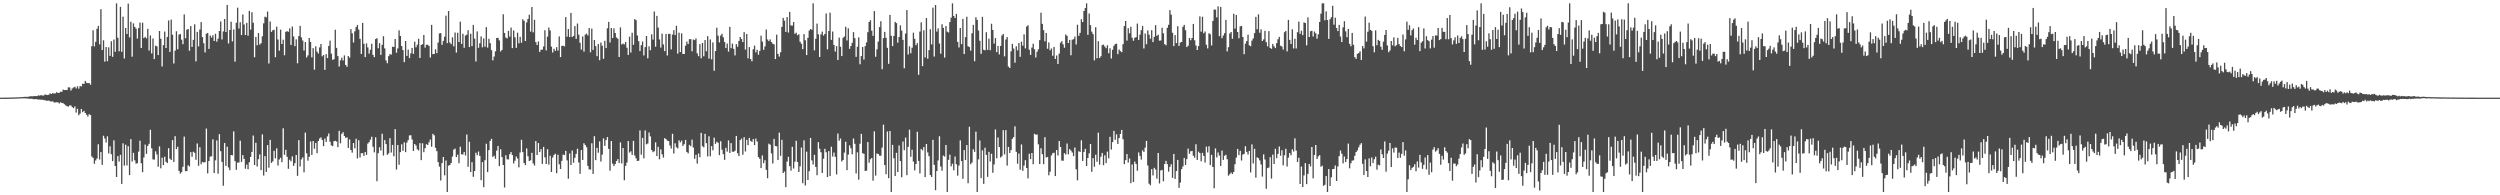 <?xml version="1.0" encoding="UTF-8"?>
<svg xmlns="http://www.w3.org/2000/svg" width="1920" height="150">
  <path d="M0 75.000h1v1.000H0zM1 74.991h1v1.000H1zM2 74.986h1v1.000H2zM3 74.977h1v1.000H3zM4 74.966h1v1.000H4zM5 74.950h1v1.000H5zM6 74.940h1v1.000H6zM7 74.924h1v1.000H7zM8 74.890h1v1.000H8zM9 74.874h1v1.000H9zM10 74.863h1v1.000H10zM11 74.801h1v1.000H11zM12 74.757h1v1.000H12zM13 74.732h1v1.000H13zM14 74.700h1v1.000H14zM15 74.599h1v1.000H15zM16 74.593h1v1.000H16zM17 74.556h1v1.000H17zM18 74.398h1v1.089H18zM19 74.359h1v1.197H19zM20 74.373h1v1.250H20zM21 74.339h1v1.312H21zM22 74.100h1v1.792H22zM23 73.878h1v1.927H23zM24 74.004h1v1.845H24zM25 73.892h1v2.220H25zM26 73.762h1v2.470H26zM27 73.810h1v2.280H27zM28 73.778h1v2.479H28zM29 73.222h1v3.291H29zM30 73.457h1v2.987H30zM31 73.009h1v3.626H31zM32 73.352h1v3.179H32zM33 73.375h1v3.513H33zM34 72.606h1v4.276H34zM35 72.755h1v4.601H35zM36 73.011h1v4.342H36zM37 72.723h1v4.498H37zM38 71.734h1v6.114H38zM39 72.182h1v5.786H39zM40 71.535h1v6.242H40zM41 71.846h1v6.841H41zM42 71.704h1v7.011H42zM43 70.811h1v7.709H43zM44 71.411h1v7.182H44zM45 71.267h1v8.256H45zM46 70.429h1v8.091H46zM47 70.496h1v8.563H47zM48 68.832h1v10.469H48zM49 69.157h1v10.904H49zM50 69.044h1v11.948H50zM51 69.152h1v12.351H51zM52 67.062h1v14.871H52zM53 67.159h1v13.834H53zM54 69.511h1v11.499H54zM55 67.944h1v14.314H55zM56 67.165h1v15.921H56zM57 66.634h1v15.081H57zM58 67.893h1v18.574H58zM59 66.248h1v17.242H59zM60 68.069h1v20.408H60zM61 66.122h1v21.131H61zM62 66.378h1v17.350H62zM63 64.263h1v21.916H63zM64 64.460h1v20.682H64zM65 62.155h1v24.628H65zM66 63.563h1v24.548H66zM67 63.888h1v25.644H67zM68 63.705h1v23.987H68zM69 65.028h1v23.323H69zM70 35.461h1v84.708H70zM71 23.238h1v98.025H71zM72 35.637h1v90.144H72zM73 32.119h1v91.103H73zM74 22.101h1v99.636H74zM75 19.894h1v90.918H75zM76 34.062h1v88.453H76zM77 7.066h1v109.713H77zM78 38.418h1v88.224H78zM79 30.906h1v73.355H79zM80 47.303h1v59.098H80zM81 36.115h1v73.312H81zM82 47.008h1v57.716H82zM83 36.335h1v81.522H83zM84 42.931h1v69.446H84zM85 31.675h1v86.734H85zM86 43.616h1v80.096H86zM87 30.347h1v77.448H87zM88 39.725h1v87.771H88zM89 2.550h1v133.408H89zM90 28.965h1v90.952H90zM91 39.361h1v84.750H91zM92 5.251h1v113.630H92zM93 39.805h1v101.442H93zM94 12.797h1v97.274H94zM95 44.925h1v82.266H95zM96 21.522h1v89.643H96zM97 26.054h1v101.009H97zM98 2.756h1v109.590H98zM99 28.711h1v105.802H99zM100 16.676h1v90.178H100zM101 43.526h1v80.513H101zM102 17.942h1v99.453H102zM103 20.634h1v102.479H103zM104 21.941h1v103.687H104zM105 29.642h1v95.768H105zM106 21.613h1v94.834H106zM107 17.310h1v90.741H107zM108 36.839h1v88.535H108zM109 17.397h1v114.832H109zM110 29.233h1v91.687H110zM111 28.338h1v82.719H111zM112 29.494h1v88.661H112zM113 22.172h1v89.901H113zM114 38.789h1v71.632H114zM115 27.248h1v72.442H115zM116 41.000h1v72.932H116zM117 29.615h1v92.802H117zM118 45.367h1v77.228H118zM119 35.078h1v81.170H119zM120 35.605h1v83.008H120zM121 42.290h1v85.745H121zM122 23.827h1v88.629H122zM123 29.739h1v99.522H123zM124 51.038h1v70.035H124zM125 34.641h1v92.197H125zM126 24.220h1v96.173H126zM127 36.880h1v87.377H127zM128 28.297h1v96.949H128zM129 15.697h1v98.146H129zM130 39.901h1v82.005H130zM131 15.049h1v107.846H131zM132 26.674h1v80.963H132zM133 48.743h1v75.608H133zM134 38.894h1v65.715H134zM135 24.023h1v90.455H135zM136 37.798h1v74.871H136zM137 26.578h1v104.697H137zM138 26.088h1v107.180H138zM139 30.487h1v101.744H139zM140 33.968h1v94.111H140zM141 11.069h1v93.847H141zM142 29.379h1v102.035H142zM143 22.838h1v108.608H143zM144 22.254h1v104.692H144zM145 38.940h1v88.950H145zM146 20.029h1v96.834H146zM147 35.976h1v84.427H147zM148 30.640h1v85.885H148zM149 18.709h1v98.633H149zM150 47.173h1v75.576H150zM151 24.449h1v85.715H151zM152 35.648h1v91.644H152zM153 22.703h1v90.403H153zM154 16.942h1v109.231H154zM155 28.532h1v95.855H155zM156 33.222h1v91.607H156zM157 40.253h1v84.274H157zM158 25.903h1v72.838H158zM159 25.294h1v107.858H159zM160 37.509h1v86.146H160zM161 27.299h1v92.975H161zM162 28.851h1v91.183H162zM163 27.086h1v79.899H163zM164 31.485h1v101.447H164zM165 25.925h1v97.189H165zM166 32.009h1v75.868H166zM167 29.663h1v103.706H167zM168 23.820h1v79.185H168zM169 16.505h1v99.611H169zM170 30.299h1v94.040H170zM171 24.131h1v118.524H171zM172 14.577h1v95.259H172zM173 24.577h1v102.861H173zM174 3.786h1v108.899H174zM175 33.396h1v95.203H175zM176 23.060h1v107.691H176zM177 16.619h1v102.421H177zM178 31.819h1v87.537H178zM179 22.625h1v78.274H179zM180 47.369h1v76.336H180zM181 17.441h1v112.971H181zM182 5.878h1v119.011H182zM183 21.897h1v102.939H183zM184 17.043h1v91.011H184zM185 26.912h1v97.441H185zM186 11.094h1v107.979H186zM187 18.844h1v103.177H187zM188 26.866h1v102.747H188zM189 17.585h1v108.833H189zM190 27.374h1v102.593H190zM191 8.338h1v116.278H191zM192 22.719h1v97.819H192zM193 9.354h1v107.315H193zM194 17.480h1v86.619H194zM195 43.948h1v82.818H195zM196 28.354h1v81.307H196zM197 34.774h1v93.140H197zM198 25.408h1v96.883H198zM199 34.181h1v84.390H199zM200 33.245h1v97.421H200zM201 27.862h1v75.381H201zM202 17.896h1v116.940H202zM203 12.790h1v107.116H203zM204 13.287h1v118.782H204zM205 8.842h1v102.595H205zM206 48.745h1v80.032H206zM207 16.461h1v90.979H207zM208 24.477h1v100.609H208zM209 23.259h1v100.664H209zM210 22.877h1v92.955H210zM211 43.904h1v77.759H211zM212 20.460h1v93.465H212zM213 30.370h1v96.768H213zM214 38.910h1v83.539H214zM215 22.749h1v98.368H215zM216 33.810h1v90.753H216zM217 30.464h1v68.047H217zM218 42.448h1v76.446H218zM219 24.481h1v90.567H219zM220 23.925h1v96.493H220zM221 24.417h1v105.237H221zM222 21.790h1v100.861H222zM223 34.506h1v89.414H223zM224 20.380h1v99.723H224zM225 27.958h1v99.421H225zM226 35.445h1v89.895H226zM227 30.210h1v88.824H227zM228 48.582h1v86.487H228zM229 27.663h1v79.965H229zM230 19.878h1v108.022H230zM231 28.709h1v93.699H231zM232 31.146h1v89.755H232zM233 38.791h1v93.564H233zM234 32.291h1v69.537H234zM235 44.149h1v73.582H235zM236 42.540h1v80.840H236zM237 29.198h1v91.247H237zM238 32.174h1v76.480H238zM239 44.021h1v74.962H239zM240 36.980h1v71.284H240zM241 53.517h1v60.696H241zM242 35.605h1v74.154H242zM243 39.640h1v78.020H243zM244 41.103h1v67.194H244zM245 36.422h1v69.972H245zM246 33.781h1v71.767H246zM247 43.224h1v64.303H247zM248 42.206h1v70.080H248zM249 53.636h1v52.763H249zM250 41.565h1v67.450H250zM251 44.577h1v60.162H251zM252 35.264h1v67.258H252zM253 31.194h1v77.693H253zM254 41.167h1v70.520H254zM255 45.946h1v66.276H255zM256 45.497h1v62.948H256zM257 22.847h1v85.310H257zM258 36.758h1v71.916H258zM259 43.076h1v69.899H259zM260 51.098h1v49.348H260zM261 46.289h1v63.795H261zM262 44.268h1v58.482H262zM263 46.454h1v55.097H263zM264 42.535h1v61.929H264zM265 49.885h1v56.063H265zM266 51.286h1v54.202H266zM267 43.062h1v70.531H267zM268 44.296h1v62.829H268zM269 22.394h1v92.797H269zM270 25.562h1v91.703H270zM271 32.636h1v77.187H271zM272 24.060h1v89.869H272zM273 20.826h1v85.742H273zM274 19.144h1v102.545H274zM275 22.723h1v84.994H275zM276 29.812h1v91.046H276zM277 41.412h1v76.269H277zM278 17.592h1v100.039H278zM279 33.620h1v86.125H279zM280 43.851h1v72.829H280zM281 33.325h1v85.633H281zM282 36.395h1v73.873H282zM283 41.171h1v67.995H283zM284 38.212h1v69.052H284zM285 33.572h1v71.430H285zM286 42.158h1v70.565H286zM287 43.867h1v73.104H287zM288 29.995h1v75.452H288zM289 29.350h1v109.817H289zM290 37.056h1v80.593H290zM291 33.138h1v79.979H291zM292 42.121h1v73.550H292zM293 34.415h1v68.269H293zM294 27.825h1v91.630H294zM295 37.177h1v70.453H295zM296 46.456h1v64.191H296zM297 48.566h1v70.332H297zM298 43.096h1v74.724H298zM299 41.570h1v64.564H299zM300 41.956h1v75.194H300zM301 35.882h1v75.415H301zM302 36.088h1v83.935H302zM303 29.961h1v69.199H303zM304 40.485h1v89.735H304zM305 37.159h1v74.191H305zM306 23.312h1v103.186H306zM307 27.608h1v89.222H307zM308 35.305h1v75.530H308zM309 38.459h1v77.343H309zM310 47.710h1v61.630H310zM311 31.501h1v85.347H311zM312 42.952h1v66.548H312zM313 38.081h1v69.517H313zM314 44.602h1v59.437H314zM315 40.940h1v62.918H315zM316 36.829h1v70.279H316zM317 41.361h1v74.603H317zM318 32.009h1v78.597H318zM319 36.310h1v75.463H319zM320 34.286h1v80.373H320zM321 29.723h1v85.903H321zM322 44.492h1v65.448H322zM323 34.584h1v88.402H323zM324 33.881h1v76.141H324zM325 26.816h1v90.096H325zM326 36.564h1v77.313H326zM327 34.348h1v76.393H327zM328 34.369h1v76.974H328zM329 35.257h1v74.031H329zM330 44.193h1v62.982H330zM331 19.100h1v93.568H331zM332 41.553h1v61.270H332zM333 41.407h1v62.513H333zM334 37.878h1v75.637H334zM335 40.814h1v75.264H335zM336 32.691h1v91.774H336zM337 25.655h1v102.271H337zM338 25.456h1v113.218H338zM339 34.403h1v90.822H339zM340 31.382h1v89.190H340zM341 28.219h1v106.457H341zM342 12.046h1v111.266H342zM343 33.101h1v114.358H343zM344 8.466h1v118.775H344zM345 32.659h1v94.079H345zM346 33.932h1v91.181H346zM347 28.695h1v91.547H347zM348 35.564h1v79.348H348zM349 24.969h1v89.228H349zM350 40.329h1v80.314H350zM351 25.202h1v93.580H351zM352 32.240h1v93.079H352zM353 16.635h1v96.081H353zM354 33.675h1v84.830H354zM355 25.912h1v92.708H355zM356 36.690h1v79.975H356zM357 27.264h1v92.142H357zM358 26.612h1v76.722H358zM359 23.195h1v104.903H359zM360 36.129h1v72.719H360zM361 25.909h1v106.180H361zM362 35.429h1v89.149H362zM363 19.091h1v116.670H363zM364 29.622h1v101.765H364zM365 47.184h1v70.128H365zM366 24.106h1v95.159H366zM367 36.726h1v79.627H367zM368 33.222h1v86.482H368zM369 27.935h1v110.483H369zM370 36.326h1v88.185H370zM371 29.512h1v114.248H371zM372 35.868h1v87.151H372zM373 20.858h1v89.514H373zM374 36.571h1v95.626H374zM375 29.805h1v85.521H375zM376 33.174h1v75.003H376zM377 38.498h1v68.112H377zM378 46.360h1v74.180H378zM379 43.414h1v76.164H379zM380 39.436h1v82.452H380zM381 29.123h1v86.537H381zM382 29.079h1v83.042H382zM383 31.023h1v96.569H383zM384 39.535h1v75.123H384zM385 38.338h1v82.300H385zM386 10.973h1v115.736H386zM387 25.317h1v118.689H387zM388 28.901h1v90.368H388zM389 29.485h1v92.852H389zM390 23.712h1v98.736H390zM391 28.123h1v90.272H391zM392 21.183h1v95.617H392zM393 36.953h1v82.140H393zM394 23.417h1v102.119H394zM395 28.683h1v94.738H395zM396 36.738h1v83.468H396zM397 25.099h1v96.672H397zM398 33.261h1v95.324H398zM399 28.320h1v88.750H399zM400 32.808h1v74.559H400zM401 14.790h1v102.002H401zM402 15.983h1v109.201H402zM403 31.496h1v95.283H403zM404 17.276h1v96.697H404zM405 14.525h1v105.459H405zM406 11.323h1v112.401H406zM407 24.252h1v98.823H407zM408 5.383h1v111.984H408zM409 24.820h1v100.694H409zM410 15.209h1v111.939H410zM411 32.348h1v75.987H411zM412 34.605h1v84.438H412zM413 31.824h1v78.068H413zM414 39.874h1v76.894H414zM415 38.219h1v76.306H415zM416 38.091h1v87.769H416zM417 35.674h1v77.148H417zM418 23.170h1v97.681H418zM419 38.720h1v87.235H419zM420 28.098h1v86.496H420zM421 21.146h1v105.253H421zM422 23.373h1v96.210H422zM423 35.809h1v96.279H423zM424 40.370h1v80.600H424zM425 37.493h1v81.488H425zM426 39.054h1v79.011H426zM427 36.189h1v96.814H427zM428 38.832h1v79.993H428zM429 27.976h1v98.224H429zM430 43.817h1v85.961H430zM431 35.207h1v88.329H431zM432 35.074h1v83.665H432zM433 35.609h1v83.459H433zM434 13.129h1v102.717H434zM435 28.173h1v95.029H435zM436 22.346h1v114.903H436zM437 28.468h1v89.393H437zM438 9.947h1v116.770H438zM439 28.429h1v87.155H439zM440 27.555h1v97.391H440zM441 20.057h1v101.124H441zM442 29.853h1v88.315H442zM443 18.070h1v96.182H443zM444 26.608h1v98.167H444zM445 32.872h1v100.646H445zM446 38.095h1v77.150H446zM447 27.937h1v94.930H447zM448 39.610h1v70.423H448zM449 26.566h1v84.802H449zM450 25.843h1v87.226H450zM451 27.244h1v100.131H451zM452 21.540h1v108.560H452zM453 40.116h1v90.122H453zM454 21.950h1v88.095H454zM455 38.326h1v95.267H455zM456 30.743h1v73.847H456zM457 35.452h1v87.556H457zM458 43.167h1v70.373H458zM459 33.833h1v83.442H459zM460 46.230h1v62.358H460zM461 32.666h1v91.465H461zM462 35.104h1v83.612H462zM463 45.172h1v61.099H463zM464 31.313h1v80.728H464zM465 36.896h1v70.668H465zM466 21.696h1v83.584H466zM467 16.782h1v97.530H467zM468 32.634h1v98.515H468zM469 21.519h1v86.777H469zM470 29.180h1v96.464H470zM471 21.785h1v105.772H471zM472 25.337h1v100.645H472zM473 28.786h1v94.916H473zM474 29.734h1v92.465H474zM475 43.797h1v81.369H475zM476 21.043h1v88.320H476zM477 34.142h1v91.417H477zM478 33.449h1v80.220H478zM479 34.076h1v104.363H479zM480 32.256h1v95.132H480zM481 36.685h1v88.132H481zM482 42.165h1v66.171H482zM483 28.175h1v89.027H483zM484 40.352h1v75.885H484zM485 25.150h1v93.825H485zM486 34.394h1v73.776H486zM487 14.628h1v104.799H487zM488 15.488h1v106.113H488zM489 27.244h1v96.423H489zM490 31.641h1v91.781H490zM491 39.235h1v60.938H491zM492 34.692h1v84.106H492zM493 31.858h1v74.017H493zM494 42.545h1v79.105H494zM495 36.202h1v63.966H495zM496 27.651h1v83.177H496zM497 44.801h1v65.413H497zM498 35.587h1v66.219H498zM499 38.612h1v66.118H499zM500 26.356h1v88.892H500zM501 30.421h1v86.445H501zM502 8.782h1v107.379H502zM503 35.827h1v73.493H503zM504 12.202h1v107.679H504zM505 21.192h1v91.561H505zM506 30.306h1v92.046H506zM507 36.514h1v78.215H507zM508 25.859h1v92.664H508zM509 34.122h1v86.908H509zM510 39.249h1v66.837H510zM511 26.070h1v80.789H511zM512 42.618h1v65.354H512zM513 26.056h1v82.337H513zM514 25.957h1v85.754H514zM515 37.960h1v76.130H515zM516 26.566h1v76.182H516zM517 23.183h1v94.717H517zM518 26.928h1v83.154H518zM519 19.807h1v93.291H519zM520 41.162h1v72.818H520zM521 25.090h1v82.678H521zM522 39.915h1v69.375H522zM523 25.610h1v82.353H523zM524 41.467h1v70.579H524zM525 41.473h1v69.261H525zM526 35.056h1v72.421H526zM527 31.975h1v84.738H527zM528 33.845h1v83.969H528zM529 30.082h1v81.192H529zM530 30.054h1v82.238H530zM531 39.404h1v67.839H531zM532 30.343h1v83.005H532zM533 30.819h1v91.149H533zM534 29.530h1v89.364H534zM535 40.970h1v84.672H535zM536 43.137h1v74.772H536zM537 33.897h1v86.857H537zM538 44.740h1v57.297H538zM539 32.952h1v79.348H539zM540 43.217h1v69.929H540zM541 30.771h1v72.037H541zM542 39.356h1v70.609H542zM543 27.738h1v92.378H543zM544 45.014h1v59.620H544zM545 30.334h1v89.714H545zM546 45.580h1v66.670H546zM547 32.554h1v82.850H547zM548 54.353h1v51.367H548zM549 39.198h1v71.275H549zM550 21.238h1v87.601H550zM551 27.381h1v82.279H551zM552 32.577h1v86.585H552zM553 27.278h1v81.188H553zM554 25.964h1v89.052H554zM555 28.654h1v89.705H555zM556 32.281h1v90.508H556zM557 36.923h1v76.610H557zM558 33.410h1v83.012H558zM559 39.624h1v68.219H559zM560 20.622h1v96.857H560zM561 37.042h1v72.884H561zM562 33.497h1v83.003H562zM563 37.543h1v79.016H563zM564 42.526h1v73.223H564zM565 33.879h1v70.540H565zM566 35.891h1v81.744H566zM567 31.451h1v88.402H567zM568 28.420h1v79.130H568zM569 30.011h1v76.422H569zM570 32.311h1v86.489H570zM571 24.680h1v80.670H571zM572 38.084h1v78.263H572zM573 26.131h1v81.295H573zM574 44.788h1v66.732H574zM575 36.145h1v69.728H575zM576 45.376h1v62.818H576zM577 47.031h1v61.966H577zM578 37.836h1v68.963H578zM579 35.085h1v76.306H579zM580 40.199h1v66.260H580zM581 38.187h1v70.526H581zM582 42.025h1v78.677H582zM583 39.061h1v82.898H583zM584 27.395h1v101.666H584zM585 31.961h1v87.411H585zM586 38.253h1v87.098H586zM587 35.616h1v87.487H587zM588 22.671h1v107.773H588zM589 30.322h1v106.599H589zM590 31.577h1v78.784H590zM591 30.251h1v80.876H591zM592 32.298h1v85.491H592zM593 33.529h1v92.019H593zM594 34.087h1v72.561H594zM595 45.348h1v66.848H595zM596 26.649h1v85.743H596zM597 41.375h1v81.543H597zM598 43.474h1v58.409H598zM599 40.118h1v79.524H599zM600 20.615h1v86.736H600zM601 13.715h1v119.148H601zM602 15.891h1v115.869H602zM603 24.511h1v119.183H603zM604 13.120h1v110.966H604zM605 24.982h1v95.461H605zM606 9.128h1v118.480H606zM607 19.528h1v111.550H607zM608 19.654h1v93.115H608zM609 16.901h1v112.531H609zM610 25.939h1v98.235H610zM611 25.067h1v83.081H611zM612 27.063h1v97.375H612zM613 26.321h1v105.789H613zM614 32.050h1v95.706H614zM615 33.575h1v79.734H615zM616 37.745h1v102.960H616zM617 26.218h1v81.545H617zM618 30.924h1v111.513H618zM619 42.313h1v74.177H619zM620 29.008h1v109.252H620zM621 23.483h1v107.979H621zM622 22.284h1v83.648H622zM623 22.897h1v100.288H623zM624 2.550h1v123.808H624zM625 38.638h1v80.305H625zM626 29.816h1v98.396H626zM627 18.123h1v116.491H627zM628 26.349h1v82.785H628zM629 43.764h1v70.419H629zM630 26.431h1v90.497H630zM631 24.289h1v108.592H631zM632 27.363h1v94.534H632zM633 26.058h1v88.224H633zM634 10.318h1v106.603H634zM635 37.903h1v98.048H635zM636 23.833h1v92.241H636zM637 9.748h1v125.482H637zM638 30.638h1v82.042H638zM639 24.239h1v95.997H639zM640 34.488h1v82.655H640zM641 39.631h1v80.774H641zM642 35.422h1v98.581H642zM643 46.115h1v56.445H643zM644 28.860h1v79.247H644zM645 35.900h1v70.517H645zM646 43.078h1v80.904H646zM647 29.013h1v93.852H647zM648 28.017h1v89.201H648zM649 20.531h1v88.315H649zM650 31.096h1v99.547H650zM651 21.783h1v96.944H651zM652 37.470h1v74.246H652zM653 35.351h1v78.565H653zM654 32.888h1v85.608H654zM655 24.696h1v81.629H655zM656 29.324h1v81.117H656zM657 43.655h1v89.554H657zM658 35.912h1v81.062H658zM659 28.725h1v109.238H659zM660 49.379h1v61.012H660zM661 43.046h1v59.782H661zM662 36.102h1v81.568H662zM663 45.728h1v72.369H663zM664 35.422h1v95.922H664zM665 32.540h1v98.501H665zM666 24.726h1v84.406H666zM667 16.887h1v108.102H667zM668 15.498h1v106.825H668zM669 23.561h1v97.798H669zM670 27.539h1v111.206H670zM671 8.521h1v92.396H671zM672 43.549h1v91.317H672zM673 37.907h1v80.032H673zM674 31.929h1v86.271H674zM675 20.798h1v98.759H675zM676 16.306h1v103.287H676zM677 53.151h1v60.220H677zM678 29.299h1v66.445H678zM679 24.449h1v102.312H679zM680 29.029h1v104.782H680zM681 36.717h1v64.269H681zM682 48.992h1v87.863H682zM683 11.403h1v89.205H683zM684 27.434h1v120.026H684zM685 35.385h1v75.864H685zM686 27.594h1v93.969H686zM687 16.791h1v118.398H687zM688 17.743h1v99.608H688zM689 32.792h1v99.364H689zM690 28.416h1v83.305H690zM691 19.480h1v104.209H691zM692 23.490h1v112.674H692zM693 30.604h1v78.105H693zM694 52.409h1v63.001H694zM695 25.749h1v79.940H695zM696 7.748h1v126.823H696zM697 41.837h1v70.964H697zM698 35.527h1v64.076H698zM699 40.897h1v79.538H699zM700 36.674h1v78.297H700zM701 25.067h1v99.050H701zM702 29.821h1v101.055H702zM703 34.733h1v91.220H703zM704 33.119h1v68.061H704zM705 57.426h1v66.171H705zM706 24.245h1v108.968H706zM707 17.136h1v97.228H707zM708 50.812h1v64.704H708zM709 23.238h1v89.689H709zM710 44.135h1v91.838H710zM711 13.843h1v96.740H711zM712 45.053h1v72.060H712zM713 38.482h1v81.502H713zM714 22.405h1v112.049H714zM715 34.103h1v101.854H715zM716 5.905h1v101.515H716zM717 43.426h1v83.184H717zM718 3.864h1v142.200H718zM719 24.289h1v107.070H719zM720 21.828h1v101.387H720zM721 33.440h1v71.190H721zM722 41.233h1v86.656H722zM723 18.601h1v112.509H723zM724 21.391h1v98.109H724zM725 44.234h1v76.034H725zM726 20.036h1v91.316H726zM727 24.305h1v123.152H727zM728 24.957h1v97.800H728zM729 16.924h1v101.865H729zM730 13.573h1v114.166H730zM731 2.552h1v123.216H731zM732 12.257h1v118.482H732zM733 13.893h1v106.303H733zM734 10.664h1v115.514H734zM735 32.153h1v102.779H735zM736 36.449h1v90.691H736zM737 21.503h1v86.342H737zM738 33.913h1v89.783H738zM739 14.465h1v122.857H739zM740 41.521h1v73.706H740zM741 28.505h1v94.321H741zM742 12.836h1v98.590H742zM743 35.550h1v105.187H743zM744 36.152h1v61.227H744zM745 38.926h1v87.199H745zM746 25.623h1v99.210H746zM747 19.118h1v95.511H747zM748 46.996h1v69.625H748zM749 13.245h1v87.882H749zM750 15.331h1v132.129H750zM751 23.447h1v98.947H751zM752 31.309h1v76.631H752zM753 41.297h1v95.498H753zM754 12.895h1v102.565H754zM755 38.194h1v103.013H755zM756 38.663h1v74.804H756zM757 24.717h1v94.202H757zM758 38.322h1v97.487H758zM759 29.709h1v86.931H759zM760 38.557h1v85.461H760zM761 18.237h1v99.846H761zM762 23.039h1v109.680H762zM763 33.467h1v92.854H763zM764 29.214h1v70.240H764zM765 40.018h1v81.520H765zM766 35.280h1v70.316H766zM767 41.769h1v71.179H767zM768 35.280h1v85.679H768zM769 27.262h1v92.703H769zM770 26.077h1v73.930H770zM771 43.288h1v75.281H771zM772 30.384h1v69.569H772zM773 28.480h1v98.707H773zM774 51.102h1v61.719H774zM775 52.240h1v65.290H775zM776 39.407h1v75.905H776zM777 33.744h1v72.877H777zM778 37.294h1v68.041H778zM779 48.120h1v48.883H779zM780 35.509h1v81.149H780zM781 38.663h1v87.064H781zM782 33.016h1v84.928H782zM783 43.645h1v86.704H783zM784 32.000h1v78.942H784zM785 35.049h1v96.176H785zM786 26.356h1v100.801H786zM787 37.184h1v85.844H787zM788 20.396h1v108.618H788zM789 19.373h1v117.659H789zM790 38.173h1v79.918H790zM791 42.213h1v79.980H791zM792 36.546h1v80.959H792zM793 33.563h1v92.616H793zM794 37.820h1v64.955H794zM795 44.112h1v59.295H795zM796 39.754h1v63.545H796zM797 37.832h1v73.028H797zM798 30.805h1v95.203H798zM799 9.718h1v104.158H799zM800 18.349h1v100.094H800zM801 23.117h1v102.982H801zM802 31.698h1v73.667H802zM803 25.365h1v95.580H803zM804 37.443h1v83.085H804zM805 32.572h1v102.072H805zM806 38.601h1v93.301H806zM807 37.239h1v82.147H807zM808 42.796h1v74.921H808zM809 36.053h1v81.238H809zM810 45.277h1v89.927H810zM811 42.620h1v72.589H811zM812 49.120h1v70.259H812zM813 41.153h1v67.134H813zM814 32.829h1v80.023H814zM815 31.666h1v91.669H815zM816 34.085h1v89.378H816zM817 36.658h1v80.957H817zM818 26.479h1v92.177H818zM819 27.548h1v82.673H819zM820 33.083h1v85.420H820zM821 30.682h1v83.847H821zM822 42.432h1v73.230H822zM823 30.533h1v86.587H823zM824 30.070h1v89.835H824zM825 28.104h1v85.196H825zM826 34.216h1v95.830H826zM827 18.986h1v119.497H827zM828 27.532h1v88.611H828zM829 25.218h1v91.517H829zM830 14.742h1v93.032H830zM831 16.965h1v106.628H831zM832 8.459h1v108.217H832zM833 6.219h1v108.098H833zM834 2.550h1v124.999H834zM835 26.781h1v94.571H835zM836 10.357h1v107.452H836zM837 19.318h1v91.254H837zM838 24.328h1v107.592H838zM839 26.218h1v95.209H839zM840 46.328h1v81.722H840zM841 20.872h1v97.940H841zM842 44.742h1v79.449H842zM843 31.650h1v70.217H843zM844 44.566h1v81.914H844zM845 43.211h1v77.103H845zM846 34.685h1v82.792H846zM847 34.243h1v92.642H847zM848 35.731h1v83.571H848zM849 36.992h1v88.302H849zM850 34.753h1v81.691H850zM851 40.910h1v80.705H851zM852 37.065h1v67.997H852zM853 44.934h1v69.922H853zM854 38.200h1v70.936H854zM855 35.161h1v65.328H855zM856 33.861h1v73.504H856zM857 33.545h1v69.615H857zM858 41.631h1v68.913H858zM859 38.063h1v67.949H859zM860 39.269h1v63.598H860zM861 40.084h1v59.721H861zM862 33.897h1v73.028H862zM863 20.002h1v106.068H863zM864 16.132h1v106.860H864zM865 31.174h1v87.157H865zM866 21.648h1v103.204H866zM867 25.603h1v96.171H867zM868 20.551h1v120.094H868zM869 28.963h1v97.340H869zM870 31.300h1v108.474H870zM871 29.036h1v95.077H871zM872 28.523h1v97.411H872zM873 18.132h1v112.969H873zM874 30.652h1v86.436H874zM875 26.644h1v93.078H875zM876 23.202h1v99.371H876zM877 19.849h1v95.621H877zM878 37.244h1v79.451H878zM879 25.729h1v87.681H879zM880 33.941h1v74.303H880zM881 23.321h1v103.827H881zM882 26.672h1v114.372H882zM883 29.739h1v112.523H883zM884 23.211h1v106.688H884zM885 32.300h1v102.385H885zM886 28.317h1v100.575H886zM887 19.313h1v110.911H887zM888 27.532h1v109.616H888zM889 26.637h1v90.883H889zM890 31.224h1v109.668H890zM891 31.075h1v99.849H891zM892 21.307h1v109.217H892zM893 25.589h1v113.644H893zM894 33.870h1v92.067H894zM895 34.765h1v88.785H895zM896 21.346h1v104.745H896zM897 19.064h1v112.751H897zM898 7.780h1v120.350H898zM899 11.240h1v114.923H899zM900 25.129h1v111.456H900zM901 35.376h1v82.836H901zM902 26.944h1v110.424H902zM903 33.131h1v98.254H903zM904 20.167h1v102.676H904zM905 35.259h1v109.009H905zM906 32.691h1v107.558H906zM907 32.211h1v97.709H907zM908 20.602h1v107.249H908zM909 19.109h1v102.179H909zM910 23.188h1v103.486H910zM911 36.138h1v86.079H911zM912 35.090h1v79.020H912zM913 29.201h1v88.869H913zM914 30.853h1v85.370H914zM915 29.185h1v86.738H915zM916 18.368h1v101.243H916zM917 30.910h1v90.176H917zM918 34.918h1v75.885H918zM919 38.395h1v84.431H919zM920 35.394h1v81.069H920zM921 12.579h1v105.033H921zM922 24.298h1v99.588H922zM923 12.852h1v104.561H923zM924 25.571h1v94.152H924zM925 24.195h1v100.623H925zM926 34.369h1v78.212H926zM927 37.166h1v79.931H927zM928 25.532h1v86.802H928zM929 26.292h1v100.513H929zM930 34.937h1v83.980H930zM931 16.079h1v112.179H931zM932 7.262h1v137.343H932zM933 7.411h1v106.543H933zM934 13.287h1v107.583H934zM935 4.873h1v112.238H935zM936 27.729h1v91.728H936zM937 5.319h1v122.119H937zM938 29.347h1v86.303H938zM939 27.276h1v95.576H939zM940 25.504h1v94.138H940zM941 15.244h1v103.644H941zM942 39.457h1v82.854H942zM943 36.257h1v98.634H943zM944 25.685h1v108.068H944zM945 24.598h1v107.883H945zM946 29.814h1v103.884H946zM947 10.549h1v121.559H947zM948 21.945h1v104.225H948zM949 11.460h1v109.597H949zM950 24.552h1v89.849H950zM951 29.398h1v89.741H951zM952 20.235h1v95.603H952zM953 19.940h1v103.358H953zM954 28.386h1v90.378H954zM955 41.638h1v76.533H955zM956 33.527h1v78.755H956zM957 31.528h1v85.086H957zM958 26.621h1v92.053H958zM959 34.818h1v81.119H959zM960 35.456h1v97.013H960zM961 31.169h1v79.718H961zM962 29.469h1v96.093H962zM963 25.433h1v88.805H963zM964 12.934h1v123.539H964zM965 22.501h1v98.320H965zM966 10.986h1v110.506H966zM967 25.122h1v98.098H967zM968 22.543h1v103.790H968zM969 31.496h1v104.136H969zM970 30.254h1v88.318H970zM971 23.664h1v98.803H971zM972 32.334h1v112.665H972zM973 35.577h1v93.564H973zM974 23.932h1v104.749H974zM975 36.754h1v83.994H975zM976 37.457h1v99.694H976zM977 33.758h1v84.994H977zM978 35.587h1v90.353H978zM979 36.971h1v77.283H979zM980 33.138h1v88.377H980zM981 30.135h1v88.013H981zM982 28.326h1v84.193H982zM983 35.108h1v84.438H983zM984 35.664h1v79.739H984zM985 38.022h1v88.931H985zM986 24.742h1v94.520H986zM987 23.760h1v90.496H987zM988 39.471h1v88.416H988zM989 15.264h1v105.813H989zM990 30.615h1v86.912H990zM991 33.730h1v85.539H991zM992 22.469h1v92.241H992zM993 37.232h1v79.139H993zM994 29.759h1v76.464H994zM995 37.205h1v78.448H995zM996 24.715h1v99.677H996zM997 16.608h1v104.539H997zM998 25.941h1v115.386H998zM999 23.534h1v104.347H999zM1000 27.001h1v116.656H1000zM1001 17.226h1v117.501H1001zM1002 17.672h1v107.638H1002zM1003 34.838h1v106.595H1003zM1004 13.346h1v120.178H1004zM1005 28.411h1v97.480H1005zM1006 23.957h1v103.816H1006zM1007 23.678h1v89.215H1007zM1008 28.054h1v108.929H1008zM1009 24.209h1v94.864H1009zM1010 25.580h1v85.759H1010zM1011 29.675h1v92.360H1011zM1012 26.299h1v93.799H1012zM1013 16.869h1v102.284H1013zM1014 10.503h1v117.569H1014zM1015 2.550h1v124.664H1015zM1016 2.547h1v140.149H1016zM1017 15.633h1v126.308H1017zM1018 8.707h1v126.537H1018zM1019 15.340h1v132.117H1019zM1020 29.869h1v99.929H1020zM1021 14.724h1v128.126H1021zM1022 13.147h1v122.985H1022zM1023 4.440h1v125.477H1023zM1024 18.965h1v110.774H1024zM1025 13.586h1v113.497H1025zM1026 21.529h1v117.496H1026zM1027 23.840h1v103.996H1027zM1028 19.080h1v100.806H1028zM1029 28.040h1v87.590H1029zM1030 32.265h1v85.784H1030zM1031 21.011h1v104.477H1031zM1032 16.273h1v103.943H1032zM1033 24.039h1v100.417H1033zM1034 28.558h1v93.626H1034zM1035 22.213h1v88.086H1035zM1036 33.687h1v95.606H1036zM1037 35.534h1v89.874H1037zM1038 25.303h1v98.107H1038zM1039 34.344h1v88.760H1039zM1040 43.893h1v75.759H1040zM1041 45.218h1v71.566H1041zM1042 41.345h1v74.193H1042zM1043 40.750h1v72.419H1043zM1044 39.427h1v71.705H1044zM1045 46.024h1v63.925H1045zM1046 35.387h1v90.394H1046zM1047 37.166h1v97.299H1047zM1048 12.714h1v109.688H1048zM1049 31.936h1v99.433H1049zM1050 24.394h1v111.522H1050zM1051 17.333h1v104.319H1051zM1052 22.975h1v104.706H1052zM1053 23.682h1v97.237H1053zM1054 35.470h1v89.769H1054zM1055 40.162h1v82.129H1055zM1056 23.280h1v97.066H1056zM1057 34.689h1v95.596H1057zM1058 30.604h1v95.892H1058zM1059 31.435h1v95.571H1059zM1060 35.896h1v78.911H1060zM1061 38.271h1v80.277H1061zM1062 31.982h1v89.377H1062zM1063 26.839h1v81.822H1063zM1064 23.064h1v108.762H1064zM1065 34.921h1v83.051H1065zM1066 40.107h1v75.619H1066zM1067 38.752h1v71.021H1067zM1068 31.485h1v96.842H1068zM1069 34.854h1v79.089H1069zM1070 28.706h1v88.478H1070zM1071 35.548h1v77.778H1071zM1072 34.644h1v78.787H1072zM1073 29.144h1v92.241H1073zM1074 33.836h1v83.346H1074zM1075 35.351h1v85.775H1075zM1076 36.191h1v81.968H1076zM1077 26.516h1v82.653H1077zM1078 39.356h1v80.204H1078zM1079 30.247h1v85.246H1079zM1080 16.637h1v130.820H1080zM1081 22.900h1v114.850H1081zM1082 19.411h1v107.521H1082zM1083 27.175h1v103.438H1083zM1084 23.119h1v105.795H1084zM1085 21.858h1v106.278H1085zM1086 34.280h1v91.854H1086zM1087 28.983h1v102.555H1087zM1088 30.750h1v93.266H1088zM1089 20.824h1v107.897H1089zM1090 39.262h1v79.652H1090zM1091 32.792h1v91.953H1091zM1092 31.661h1v98.007H1092zM1093 21.826h1v104.770H1093zM1094 37.225h1v83.722H1094zM1095 27.823h1v102.305H1095zM1096 30.755h1v88.322H1096zM1097 31.657h1v102.575H1097zM1098 37.186h1v87.677H1098zM1099 30.485h1v101.765H1099zM1100 27.681h1v87.217H1100zM1101 36.566h1v76.459H1101zM1102 27.134h1v89.368H1102zM1103 27.322h1v88.201H1103zM1104 21.506h1v92.295H1104zM1105 30.778h1v87.393H1105zM1106 30.059h1v96.473H1106zM1107 21.421h1v98.219H1107zM1108 24.431h1v98.137H1108zM1109 24.481h1v88.672H1109zM1110 30.121h1v85.832H1110zM1111 13.859h1v103.332H1111zM1112 30.141h1v95.123H1112zM1113 11.488h1v119.794H1113zM1114 29.320h1v91.833H1114zM1115 34.122h1v104.633H1115zM1116 31.025h1v94.562H1116zM1117 28.640h1v97.020H1117zM1118 33.675h1v93.955H1118zM1119 27.219h1v99.094H1119zM1120 33.046h1v88.780H1120zM1121 29.020h1v89.302H1121zM1122 27.921h1v85.333H1122zM1123 30.043h1v80.213H1123zM1124 39.951h1v78.956H1124zM1125 29.798h1v88.052H1125zM1126 19.244h1v91.458H1126zM1127 26.152h1v87.791H1127zM1128 46.955h1v59.888H1128zM1129 49.713h1v57.924H1129zM1130 26.621h1v106.903H1130zM1131 15.328h1v112.850H1131zM1132 34.055h1v92.307H1132zM1133 19.624h1v120.568H1133zM1134 7.963h1v110.505H1134zM1135 30.929h1v105.123H1135zM1136 20.712h1v110.227H1136zM1137 2.550h1v120.471H1137zM1138 38.322h1v90.142H1138zM1139 10.693h1v109.743H1139zM1140 38.015h1v76.411H1140zM1141 31.709h1v66.244H1141zM1142 35.907h1v86.125H1142zM1143 25.621h1v90.554H1143zM1144 30.103h1v101.145H1144zM1145 38.207h1v97.174H1145zM1146 23.035h1v101.577H1146zM1147 37.482h1v88.158H1147zM1148 20.851h1v123.585H1148zM1149 29.915h1v86.475H1149zM1150 22.774h1v100.247H1150zM1151 36.191h1v95.688H1151zM1152 9.112h1v110.290H1152zM1153 19.590h1v118.663H1153zM1154 11.298h1v126.619H1154zM1155 27.074h1v102.818H1155zM1156 17.498h1v107.592H1156zM1157 10.693h1v99.810H1157zM1158 42.487h1v95.979H1158zM1159 5.601h1v102.201H1159zM1160 41.025h1v81.417H1160zM1161 15.298h1v98.356H1161zM1162 13.907h1v113.392H1162zM1163 10.531h1v112.014H1163zM1164 23.268h1v105.823H1164zM1165 8.958h1v110.341H1165zM1166 34.229h1v99.295H1166zM1167 15.257h1v102.016H1167zM1168 6.521h1v128.727H1168zM1169 9.245h1v133.406H1169zM1170 37.251h1v93.722H1170zM1171 13.312h1v111.774H1171zM1172 9.757h1v123.191H1172zM1173 27.480h1v99.197H1173zM1174 20.924h1v90.952H1174zM1175 40.212h1v92.056H1175zM1176 25.065h1v100.366H1176zM1177 40.052h1v68.226H1177zM1178 36.243h1v107.872H1178zM1179 32.593h1v81.014H1179zM1180 29.006h1v86.425H1180zM1181 22.971h1v116.407H1181zM1182 32.943h1v113.381H1182zM1183 14.140h1v118.737H1183zM1184 38.461h1v92.340H1184zM1185 36.340h1v87.997H1185zM1186 34.470h1v99.819H1186zM1187 20.991h1v97.116H1187zM1188 19.835h1v114.411H1188zM1189 22.636h1v101.490H1189zM1190 20.778h1v88.935H1190zM1191 20.947h1v101.998H1191zM1192 29.082h1v105.228H1192zM1193 33.980h1v77.166H1193zM1194 35.344h1v86.654H1194zM1195 39.148h1v77.698H1195zM1196 26.122h1v106.256H1196zM1197 21.609h1v74.243H1197zM1198 26.788h1v100.277H1198zM1199 16.805h1v96.269H1199zM1200 17.152h1v107.164H1200zM1201 34.190h1v99.394H1201zM1202 22.831h1v93.930H1202zM1203 28.580h1v106.354H1203zM1204 17.290h1v114.795H1204zM1205 2.552h1v122.289H1205zM1206 49.102h1v79.769H1206zM1207 30.258h1v92.021H1207zM1208 42.751h1v74.347H1208zM1209 21.222h1v87.166H1209zM1210 15.434h1v118.384H1210zM1211 37.724h1v94.642H1211zM1212 19.670h1v85.722H1212zM1213 47.413h1v72.600H1213zM1214 15.452h1v93.676H1214zM1215 37.395h1v90.827H1215zM1216 31.936h1v92.161H1216zM1217 29.082h1v85.923H1217zM1218 52.245h1v77.723H1218zM1219 29.533h1v73.916H1219zM1220 23.337h1v111.607H1220zM1221 31.304h1v91.815H1221zM1222 26.697h1v88.791H1222zM1223 39.004h1v108.453H1223zM1224 28.924h1v77.429H1224zM1225 32.254h1v92.360H1225zM1226 27.821h1v97.913H1226zM1227 25.264h1v100.639H1227zM1228 40.981h1v78.329H1228zM1229 18.690h1v116.819H1229zM1230 18.365h1v117.361H1230zM1231 9.068h1v138.391H1231zM1232 9.709h1v127.576H1232zM1233 18.578h1v114.472H1233zM1234 28.075h1v104.221H1234zM1235 18.624h1v86.683H1235zM1236 34.124h1v89.323H1236zM1237 9.657h1v103.032H1237zM1238 14.165h1v113.435H1238zM1239 38.926h1v96.313H1239zM1240 15.761h1v89.189H1240zM1241 26.411h1v95.228H1241zM1242 14.969h1v93.325H1242zM1243 20.295h1v96.908H1243zM1244 35.896h1v92.223H1244zM1245 14.740h1v92.776H1245zM1246 44.758h1v74.793H1246zM1247 15.054h1v89.546H1247zM1248 29.958h1v96.377H1248zM1249 23.206h1v102.287H1249zM1250 2.550h1v113.740H1250zM1251 43.877h1v90.113H1251zM1252 21.030h1v86.161H1252zM1253 23.527h1v115.537H1253zM1254 21.185h1v99.146H1254zM1255 13.623h1v111.382H1255zM1256 47.502h1v87.430H1256zM1257 23.710h1v79.599H1257zM1258 40.215h1v95.040H1258zM1259 35.550h1v97.061H1259zM1260 28.917h1v87.576H1260zM1261 54.474h1v92.985H1261zM1262 24.543h1v102.792H1262zM1263 18.681h1v101.758H1263zM1264 30.721h1v101.655H1264zM1265 15.266h1v114.173H1265zM1266 22.293h1v100.050H1266zM1267 41.151h1v86.260H1267zM1268 16.278h1v85.690H1268zM1269 30.791h1v89.567H1269zM1270 24.664h1v98.929H1270zM1271 19.476h1v99.570H1271zM1272 45.522h1v78.057H1272zM1273 31.943h1v77.574H1273zM1274 44.323h1v77.991H1274zM1275 26.674h1v85.003H1275zM1276 29.890h1v90.405H1276zM1277 41.114h1v80.149H1277zM1278 25.676h1v74.511H1278zM1279 51.489h1v71.278H1279zM1280 23.973h1v94.065H1280zM1281 34.204h1v93.527H1281zM1282 20.162h1v104.305H1282zM1283 18.642h1v84.790H1283zM1284 47.820h1v69.833H1284zM1285 33.218h1v84.264H1285zM1286 32.220h1v93.452H1286zM1287 31.492h1v98.517H1287zM1288 32.629h1v70.828H1288zM1289 44.575h1v81.179H1289zM1290 24.275h1v73.518H1290zM1291 43.211h1v80.540H1291zM1292 32.801h1v96.981H1292zM1293 37.649h1v73.925H1293zM1294 49.331h1v70.062H1294zM1295 32.364h1v85.937H1295zM1296 18.084h1v78.219H1296zM1297 37.305h1v81.497H1297zM1298 30.130h1v97.057H1298zM1299 31.007h1v87.462H1299zM1300 42.746h1v68.892H1300zM1301 29.205h1v75.855H1301zM1302 48.846h1v68.840H1302zM1303 38.127h1v69.506H1303zM1304 29.377h1v87.725H1304zM1305 38.908h1v64.871H1305zM1306 29.684h1v70.627H1306zM1307 46.786h1v76.469H1307zM1308 33.467h1v64.930H1308zM1309 32.348h1v77.885H1309zM1310 37.885h1v69.112H1310zM1311 34.286h1v70.689H1311zM1312 45.637h1v73.958H1312zM1313 33.774h1v80.918H1313zM1314 42.577h1v67.821H1314zM1315 41.167h1v67.734H1315zM1316 41.201h1v69.453H1316zM1317 43.085h1v62.181H1317zM1318 41.464h1v62.000H1318zM1319 47.301h1v58.624H1319zM1320 46.751h1v58.789H1320zM1321 48.640h1v63.417H1321zM1322 45.293h1v62.575H1322zM1323 39.857h1v60.799H1323zM1324 39.732h1v69.789H1324zM1325 49.590h1v49.343H1325zM1326 45.456h1v63.328H1326zM1327 47.289h1v62.559H1327zM1328 13.941h1v99.244H1328zM1329 27.379h1v95.319H1329zM1330 17.706h1v104.790H1330zM1331 15.106h1v108.299H1331zM1332 14.117h1v100.270H1332zM1333 19.739h1v109.785H1333zM1334 31.897h1v79.144H1334zM1335 27.496h1v88.270H1335zM1336 41.663h1v68.766H1336zM1337 21.558h1v102.696H1337zM1338 32.639h1v78.984H1338zM1339 41.247h1v81.733H1339zM1340 30.203h1v85.177H1340zM1341 38.754h1v86.281H1341zM1342 16.578h1v91.240H1342zM1343 39.107h1v77.826H1343zM1344 36.598h1v70.105H1344zM1345 30.856h1v72.728H1345zM1346 54.028h1v59.767H1346zM1347 37.541h1v72.229H1347zM1348 35.568h1v105.066H1348zM1349 36.909h1v69.460H1349zM1350 28.507h1v76.287H1350zM1351 46.008h1v72.429H1351zM1352 29.954h1v87.002H1352zM1353 25.630h1v79.803H1353zM1354 35.500h1v82.007H1354zM1355 35.506h1v63.564H1355zM1356 43.787h1v72.211H1356zM1357 38.489h1v78.068H1357zM1358 37.356h1v78.201H1358zM1359 35.154h1v78.757H1359zM1360 41.025h1v58.336H1360zM1361 38.200h1v86.501H1361zM1362 36.408h1v71.952H1362zM1363 39.629h1v92.871H1363zM1364 41.208h1v65.665H1364zM1365 32.611h1v95.349H1365zM1366 27.157h1v83.927H1366zM1367 30.123h1v82.348H1367zM1368 34.341h1v86.821H1368zM1369 39.267h1v91.788H1369zM1370 38.850h1v78.009H1370zM1371 23.557h1v100.439H1371zM1372 39.963h1v73.010H1372zM1373 32.659h1v82.895H1373zM1374 50.585h1v61.662H1374zM1375 35.811h1v68.354H1375zM1376 21.238h1v112.747H1376zM1377 37.555h1v74.559H1377zM1378 23.101h1v81.730H1378zM1379 20.604h1v104.601H1379zM1380 32.819h1v75.811H1380zM1381 26.438h1v91.458H1381zM1382 30.807h1v101.966H1382zM1383 24.827h1v74.467H1383zM1384 32.783h1v85.207H1384zM1385 36.978h1v80.721H1385zM1386 24.101h1v84.452H1386zM1387 36.454h1v70.343H1387zM1388 34.522h1v72.561H1388zM1389 45.222h1v72.593H1389zM1390 18.443h1v88.043H1390zM1391 44.124h1v66.988H1391zM1392 42.783h1v63.420H1392zM1393 32.346h1v86.940H1393zM1394 29.128h1v86.654H1394zM1395 26.713h1v92.856H1395zM1396 21.419h1v86.672H1396zM1397 33.650h1v91.765H1397zM1398 29.590h1v94.028H1398zM1399 30.112h1v91.451H1399zM1400 31.973h1v97.485H1400zM1401 16.079h1v98.981H1401zM1402 33.273h1v98.256H1402zM1403 13.978h1v103.653H1403zM1404 34.538h1v97.160H1404zM1405 16.454h1v100.094H1405zM1406 29.965h1v96.336H1406zM1407 28.464h1v84.958H1407zM1408 37.264h1v84.239H1408zM1409 27.789h1v99.613H1409zM1410 11.007h1v110.183H1410zM1411 21.986h1v108.640H1411zM1412 21.652h1v102.337H1412zM1413 32.801h1v80.604H1413zM1414 40.517h1v82.559H1414zM1415 32.604h1v80.890H1415zM1416 21.849h1v90.721H1416zM1417 21.673h1v91.284H1417zM1418 9.318h1v117.420H1418zM1419 25.264h1v91.197H1419zM1420 17.017h1v96.514H1420zM1421 31.650h1v76.667H1421zM1422 12.490h1v122.010H1422zM1423 18.006h1v93.717H1423zM1424 23.444h1v108.071H1424zM1425 33.742h1v94.088H1425zM1426 22.618h1v93.090H1426zM1427 32.627h1v89.279H1427zM1428 34.037h1v94.857H1428zM1429 36.374h1v88.293H1429zM1430 34.987h1v100.868H1430zM1431 42.773h1v70.829H1431zM1432 39.542h1v76.402H1432zM1433 43.076h1v84.239H1433zM1434 42.508h1v82.767H1434zM1435 31.979h1v89.240H1435zM1436 24.827h1v86.940H1436zM1437 33.463h1v93.452H1437zM1438 30.016h1v81.066H1438zM1439 33.190h1v87.187H1439zM1440 27.734h1v93.935H1440zM1441 40.359h1v77.709H1441zM1442 28.981h1v81.252H1442zM1443 30.462h1v83.674H1443zM1444 44.767h1v80.875H1444zM1445 18.070h1v114.880H1445zM1446 35.255h1v112.205H1446zM1447 27.747h1v109.208H1447zM1448 32.780h1v101.657H1448zM1449 15.919h1v118.309H1449zM1450 26.779h1v91.254H1450zM1451 14.889h1v104.687H1451zM1452 33.181h1v81.991H1452zM1453 16.031h1v121.220H1453zM1454 19.711h1v106.173H1454zM1455 29.139h1v92.355H1455zM1456 10.936h1v108.281H1456zM1457 21.817h1v108.112H1457zM1458 24.019h1v91.236H1458zM1459 33.662h1v95.214H1459zM1460 30.524h1v80.524H1460zM1461 25.703h1v94.076H1461zM1462 23.609h1v112.715H1462zM1463 22.906h1v94.108H1463zM1464 23.289h1v107.462H1464zM1465 17.626h1v107.777H1465zM1466 11.165h1v112.089H1466zM1467 7.452h1v125.271H1467zM1468 12.227h1v115.429H1468zM1469 19.473h1v107.757H1469zM1470 20.325h1v105.981H1470zM1471 29.601h1v97.968H1471zM1472 36.779h1v84.164H1472zM1473 20.414h1v98.482H1473zM1474 35.703h1v86.173H1474zM1475 33.941h1v86.684H1475zM1476 36.195h1v88.441H1476zM1477 17.574h1v95.111H1477zM1478 34.442h1v108.540H1478zM1479 25.083h1v107.583H1479zM1480 30.661h1v110.364H1480zM1481 16.283h1v122.522H1481zM1482 24.740h1v108.538H1482zM1483 33.829h1v99.046H1483zM1484 20.201h1v101.987H1484zM1485 19.290h1v108.398H1485zM1486 32.378h1v89.002H1486zM1487 20.572h1v115.299H1487zM1488 31.197h1v89.039H1488zM1489 29.020h1v97.173H1489zM1490 32.343h1v86.150H1490zM1491 31.318h1v86.473H1491zM1492 34.005h1v92.710H1492zM1493 16.823h1v110.863H1493zM1494 15.688h1v116.924H1494zM1495 14.518h1v105.907H1495zM1496 25.996h1v121.458H1496zM1497 16.118h1v119.352H1497zM1498 32.943h1v83.951H1498zM1499 20.586h1v110.320H1499zM1500 27.608h1v101.730H1500zM1501 16.711h1v104.355H1501zM1502 36.889h1v97.590H1502zM1503 17.457h1v104.404H1503zM1504 33.231h1v85.718H1504zM1505 28.599h1v94.637H1505zM1506 32.268h1v81.698H1506zM1507 29.535h1v89.934H1507zM1508 28.098h1v79.068H1508zM1509 27.409h1v97.375H1509zM1510 28.260h1v113.262H1510zM1511 38.136h1v86.208H1511zM1512 30.851h1v101.671H1512zM1513 30.325h1v94.882H1513zM1514 43.792h1v81.310H1514zM1515 23.367h1v93.001H1515zM1516 40.725h1v81.042H1516zM1517 34.071h1v86.855H1517zM1518 25.079h1v97.464H1518zM1519 28.867h1v87.542H1519zM1520 40.714h1v85.855H1520zM1521 29.068h1v80.188H1521zM1522 40.535h1v80.817H1522zM1523 32.693h1v74.168H1523zM1524 38.210h1v79.844H1524zM1525 15.099h1v93.724H1525zM1526 32.904h1v71.529H1526zM1527 22.227h1v110.808H1527zM1528 29.993h1v88.647H1528zM1529 26.688h1v104.299H1529zM1530 30.185h1v96.619H1530zM1531 23.804h1v106.203H1531zM1532 43.520h1v72.761H1532zM1533 25.751h1v107.098H1533zM1534 34.309h1v96.848H1534zM1535 26.933h1v87.162H1535zM1536 38.789h1v92.729H1536zM1537 41.991h1v72.742H1537zM1538 40.700h1v99.076H1538zM1539 28.629h1v107.402H1539zM1540 28.397h1v108.236H1540zM1541 37.482h1v103.736H1541zM1542 21.391h1v106.812H1542zM1543 44.254h1v61.604H1543zM1544 27.791h1v91.241H1544zM1545 45.939h1v67.537H1545zM1546 23.806h1v99.890H1546zM1547 36.321h1v74.850H1547zM1548 27.436h1v108.343H1548zM1549 36.804h1v78.137H1549zM1550 24.575h1v98.750H1550zM1551 36.266h1v85.120H1551zM1552 25.992h1v85.099H1552zM1553 38.924h1v94.139H1553zM1554 40.469h1v66.883H1554zM1555 35.273h1v89.007H1555zM1556 35.999h1v73.209H1556zM1557 46.381h1v63.381H1557zM1558 34.019h1v71.286H1558zM1559 20.922h1v102.575H1559zM1560 26.166h1v98.915H1560zM1561 6.109h1v107.521H1561zM1562 36.479h1v77.464H1562zM1563 20.419h1v90.783H1563zM1564 26.752h1v90.824H1564zM1565 17.239h1v101.533H1565zM1566 30.080h1v88.977H1566zM1567 29.704h1v91.902H1567zM1568 36.127h1v83.378H1568zM1569 34.069h1v91.298H1569zM1570 34.316h1v86.885H1570zM1571 30.009h1v74.662H1571zM1572 28.276h1v87.299H1572zM1573 24.706h1v81.893H1573zM1574 20.052h1v98.251H1574zM1575 26.225h1v78.091H1575zM1576 25.836h1v91.135H1576zM1577 31.595h1v81.792H1577zM1578 24.568h1v98.920H1578zM1579 45.241h1v68.112H1579zM1580 31.345h1v76.832H1580zM1581 37.580h1v74.175H1581zM1582 37.093h1v73.642H1582zM1583 38.493h1v71.962H1583zM1584 43.108h1v75.677H1584zM1585 34.628h1v69.686H1585zM1586 34.541h1v75.413H1586zM1587 28.212h1v78.789H1587zM1588 37.965h1v77.494H1588zM1589 27.789h1v98.226H1589zM1590 31.004h1v71.732H1590zM1591 40.812h1v71.437H1591zM1592 39.349h1v75.793H1592zM1593 30.002h1v95.924H1593zM1594 42.503h1v69.348H1594zM1595 35.106h1v95.885H1595zM1596 34.664h1v98.341H1596zM1597 43.359h1v60.700H1597zM1598 31.517h1v79.338H1598zM1599 34.575h1v81.101H1599zM1600 27.697h1v86.029H1600zM1601 36.395h1v76.372H1601zM1602 35.587h1v88.574H1602zM1603 31.441h1v77.359H1603zM1604 37.626h1v82.406H1604zM1605 53.133h1v57.510H1605zM1606 29.647h1v84.861H1606zM1607 40.725h1v75.679H1607zM1608 44.048h1v73.575H1608zM1609 35.378h1v67.272H1609zM1610 31.050h1v88.061H1610zM1611 29.125h1v87.496H1611zM1612 24.504h1v94.967H1612zM1613 30.254h1v79.446H1613zM1614 27.145h1v79.700H1614zM1615 32.398h1v74.150H1615zM1616 34.289h1v76.775H1616zM1617 27.006h1v83.758H1617zM1618 26.617h1v75.845H1618zM1619 33.932h1v78.485H1619zM1620 22.238h1v79.130H1620zM1621 26.099h1v81.011H1621zM1622 37.008h1v67.622H1622zM1623 23.330h1v89.084H1623zM1624 32.744h1v85.445H1624zM1625 16.976h1v93.316H1625zM1626 36.921h1v77.388H1626zM1627 34.813h1v71.536H1627zM1628 40.295h1v71.142H1628zM1629 43.082h1v64.344H1629zM1630 38.111h1v70.945H1630zM1631 41.565h1v77.782H1631zM1632 37.640h1v66.821H1632zM1633 44.854h1v57.672H1633zM1634 29.109h1v83.527H1634zM1635 40.862h1v73.662H1635zM1636 41.629h1v74.440H1636zM1637 38.161h1v68.327H1637zM1638 48.312h1v63.589H1638zM1639 34.769h1v81.078H1639zM1640 51.013h1v57.908H1640zM1641 41.327h1v73.697H1641zM1642 34.735h1v88.588H1642zM1643 38.917h1v79.959H1643zM1644 35.275h1v87.086H1644zM1645 23.236h1v97.908H1645zM1646 34.419h1v73.522H1646zM1647 35.422h1v90.863H1647zM1648 41.803h1v66.853H1648zM1649 38.921h1v84.919H1649zM1650 37.134h1v77.372H1650zM1651 33.593h1v76.688H1651zM1652 31.886h1v86.853H1652zM1653 39.528h1v74.246H1653zM1654 41.766h1v67.837H1654zM1655 26.150h1v92.383H1655zM1656 30.329h1v95.832H1656zM1657 41.151h1v69.393H1657zM1658 41.192h1v71.447H1658zM1659 45.550h1v65.406H1659zM1660 25.925h1v84.919H1660zM1661 32.483h1v93.573H1661zM1662 41.029h1v91.239H1662zM1663 6.182h1v126.168H1663zM1664 26.010h1v114.349H1664zM1665 28.683h1v112.111H1665zM1666 20.206h1v116.780H1666zM1667 21.840h1v110.488H1667zM1668 36.745h1v95.173H1668zM1669 12.296h1v118.908H1669zM1670 19.741h1v117.734H1670zM1671 22.991h1v93.296H1671zM1672 23.273h1v99.613H1672zM1673 25.280h1v100.634H1673zM1674 34.646h1v82.463H1674zM1675 41.508h1v81.293H1675zM1676 27.386h1v84.056H1676zM1677 39.578h1v98.428H1677zM1678 30.489h1v89.105H1678zM1679 37.635h1v76.631H1679zM1680 35.790h1v100.211H1680zM1681 27.850h1v81.961H1681zM1682 25.202h1v97.610H1682zM1683 34.254h1v80.185H1683zM1684 27.571h1v98.952H1684zM1685 39.997h1v84.871H1685zM1686 47.317h1v63.928H1686zM1687 34.758h1v79.716H1687zM1688 29.839h1v84.303H1688zM1689 43.874h1v65.608H1689zM1690 40.203h1v74.466H1690zM1691 38.280h1v76.349H1691zM1692 34.783h1v77.588H1692zM1693 36.914h1v76.033H1693zM1694 36.813h1v62.696H1694zM1695 40.011h1v66.711H1695zM1696 49.844h1v45.859H1696zM1697 51.702h1v56.720H1697zM1698 49.869h1v49.810H1698zM1699 48.685h1v58.961H1699zM1700 53.359h1v46.478H1700zM1701 53.609h1v44.408H1701zM1702 47.912h1v49.002H1702zM1703 51.762h1v46.249H1703zM1704 56.438h1v37.494H1704zM1705 50.423h1v45.598H1705zM1706 54.616h1v41.838H1706zM1707 55.529h1v43.550H1707zM1708 48.200h1v49.668H1708zM1709 53.272h1v45.530H1709zM1710 55.202h1v41.126H1710zM1711 55.513h1v45.377H1711zM1712 54.984h1v38.345H1712zM1713 56.277h1v41.064H1713zM1714 51.347h1v44.081H1714zM1715 59.035h1v41.357H1715zM1716 54.279h1v40.588H1716zM1717 59.768h1v37.201H1717zM1718 55.323h1v39.167H1718zM1719 59.232h1v28.906H1719zM1720 52.666h1v35.173H1720zM1721 59.221h1v29.387H1721zM1722 56.939h1v33.083H1722zM1723 57.820h1v30.936H1723zM1724 58.250h1v32.440H1724zM1725 56.147h1v32.426H1725zM1726 58.949h1v34.965H1726zM1727 57.234h1v33.310H1727zM1728 54.616h1v35.344H1728zM1729 56.811h1v31.591H1729zM1730 62.416h1v25.177H1730zM1731 59.246h1v29.238H1731zM1732 60.086h1v26.672H1732zM1733 59.180h1v26.674H1733zM1734 63.817h1v23.832H1734zM1735 60.285h1v26.097H1735zM1736 65.833h1v19.499H1736zM1737 62.670h1v27.620H1737zM1738 61.343h1v28.208H1738zM1739 61.116h1v24.900H1739zM1740 59.892h1v25.109H1740zM1741 62.366h1v24.747H1741zM1742 65.495h1v25.507H1742zM1743 63.979h1v21.939H1743zM1744 62.393h1v20.737H1744zM1745 66.662h1v21.250H1745zM1746 62.482h1v20.435H1746zM1747 64.357h1v19.574H1747zM1748 62.048h1v22.625H1748zM1749 65.712h1v18.313H1749zM1750 64.112h1v19.492H1750zM1751 62.819h1v23.046H1751zM1752 61.901h1v23.305H1752zM1753 67.081h1v15.388H1753zM1754 64.545h1v17.585H1754zM1755 67.870h1v19.620H1755zM1756 63.013h1v21.781H1756zM1757 68.280h1v13.545H1757zM1758 64.993h1v25.253H1758zM1759 68.138h1v17.201H1759zM1760 64.208h1v18.194H1760zM1761 66.911h1v14.536H1761zM1762 68.275h1v18.540H1762zM1763 65.359h1v18.203H1763zM1764 67.179h1v14.028H1764zM1765 66.584h1v16.786H1765zM1766 68.124h1v14.040H1766zM1767 64.538h1v18.556H1767zM1768 65.103h1v16.834H1768zM1769 66.850h1v14.994H1769zM1770 67.994h1v16.967H1770zM1771 62.109h1v19.160H1771zM1772 68.060h1v14.228H1772zM1773 69.653h1v13.248H1773zM1774 66.911h1v14.445H1774zM1775 68.726h1v16.178H1775zM1776 68.733h1v12.277H1776zM1777 69.363h1v11.119H1777zM1778 69.301h1v12.534H1778zM1779 68.015h1v12.827H1779zM1780 68.083h1v12.271H1780zM1781 69.344h1v11.948H1781zM1782 69.667h1v11.891H1782zM1783 69.985h1v10.613H1783zM1784 70.850h1v10.270H1784zM1785 69.136h1v10.826H1785zM1786 70.679h1v8.503H1786zM1787 69.653h1v9.776H1787zM1788 70.791h1v8.988H1788zM1789 68.582h1v11.833H1789zM1790 71.310h1v8.755H1790zM1791 70.603h1v9.561H1791zM1792 71.015h1v9.155H1792zM1793 68.818h1v10.664H1793zM1794 69.573h1v10.366H1794zM1795 71.155h1v7.970H1795zM1796 70.434h1v8.343H1796zM1797 70.049h1v8.933H1797zM1798 70.443h1v8.876H1798zM1799 71.853h1v6.409H1799zM1800 70.914h1v8.295H1800zM1801 71.654h1v6.883H1801zM1802 70.912h1v9.389H1802zM1803 71.590h1v6.507H1803zM1804 69.637h1v9.322H1804zM1805 71.397h1v7.759H1805zM1806 71.581h1v6.464H1806zM1807 71.878h1v6.448H1807zM1808 71.413h1v6.967H1808zM1809 70.951h1v7.093H1809zM1810 71.928h1v6.716H1810zM1811 72.382h1v6.313H1811zM1812 71.075h1v7.526H1812zM1813 71.425h1v6.926H1813zM1814 72.079h1v5.292H1814zM1815 72.244h1v5.431H1815zM1816 72.416h1v4.193H1816zM1817 72.240h1v5.690H1817zM1818 72.631h1v4.642H1818zM1819 72.324h1v5.344H1819zM1820 72.931h1v4.115H1820zM1821 72.285h1v5.377H1821zM1822 72.441h1v5.070H1822zM1823 72.050h1v5.850H1823zM1824 72.757h1v4.278H1824zM1825 73.267h1v4.024H1825zM1826 73.464h1v3.896H1826zM1827 72.791h1v4.024H1827zM1828 73.318h1v4.246H1828zM1829 73.487h1v3.793H1829zM1830 73.169h1v3.525H1830zM1831 73.352h1v3.511H1831zM1832 73.251h1v3.360H1832zM1833 73.228h1v3.349H1833zM1834 73.119h1v4.049H1834zM1835 73.496h1v3.044H1835zM1836 73.521h1v2.882H1836zM1837 72.846h1v3.806H1837zM1838 72.922h1v3.211H1838zM1839 73.123h1v3.019H1839zM1840 73.464h1v3.504H1840zM1841 73.959h1v2.515H1841zM1842 73.512h1v2.921H1842zM1843 74.020h1v1.971H1843zM1844 73.606h1v2.477H1844zM1845 73.913h1v1.991H1845zM1846 73.771h1v2.250H1846zM1847 74.009h1v1.980H1847zM1848 74.030h1v2.154H1848zM1849 73.762h1v2.339H1849zM1850 73.890h1v1.904H1850zM1851 74.121h1v1.996H1851zM1852 74.107h1v1.710H1852zM1853 73.817h1v2.039H1853zM1854 73.865h1v1.861H1854zM1855 74.274h1v1.431H1855zM1856 74.192h1v1.495H1856zM1857 74.130h1v1.536H1857zM1858 74.558h1v1.257H1858zM1859 74.364h1v1.158H1859zM1860 74.377h1v1.108H1860zM1861 74.178h1v1.225H1861zM1862 74.426h1v1.000H1862zM1863 74.460h1v1.199H1863zM1864 74.577h1v1.000H1864zM1865 74.421h1v1.000H1865zM1866 74.666h1v1.000H1866zM1867 74.599h1v1.000H1867zM1868 74.586h1v1.000H1868zM1869 74.638h1v1.000H1869zM1870 74.751h1v1.000H1870zM1871 74.712h1v1.000H1871zM1872 74.673h1v1.000H1872zM1873 74.776h1v1.000H1873zM1874 74.757h1v1.000H1874zM1875 74.815h1v1.000H1875zM1876 74.737h1v1.000H1876zM1877 74.801h1v1.000H1877zM1878 74.789h1v1.000H1878zM1879 74.835h1v1.000H1879zM1880 74.824h1v1.000H1880zM1881 74.886h1v1.000H1881zM1882 74.840h1v1.000H1882zM1883 74.888h1v1.000H1883zM1884 74.865h1v1.000H1884zM1885 74.892h1v1.000H1885zM1886 74.879h1v1.000H1886zM1887 74.883h1v1.000H1887zM1888 74.929h1v1.000H1888zM1889 74.940h1v1.000H1889zM1890 74.924h1v1.000H1890zM1891 74.922h1v1.000H1891zM1892 74.947h1v1.000H1892zM1893 74.945h1v1.000H1893zM1894 74.947h1v1.000H1894zM1895 74.966h1v1.000H1895zM1896 74.970h1v1.000H1896zM1897 74.961h1v1.000H1897zM1898 74.970h1v1.000H1898zM1899 74.973h1v1.000H1899zM1900 74.982h1v1.000H1900zM1901 74.977h1v1.000H1901zM1902 74.984h1v1.000H1902zM1903 74.984h1v1.000H1903zM1904 74.993h1v1.000H1904zM1905 74.989h1v1.000H1905zM1906 74.993h1v1.000H1906zM1907 74.993h1v1.000H1907zM1908 74.995h1v1.000H1908zM1909 74.998h1v1.000H1909zM1910 74.998h1v1.000H1910zM1911 75.000h1v1.000H1911zM1912 75.000h1v1.000H1912zM1913 75.000h1v1.000H1913zM1914 75.000h1v1.000H1914zM1915 75.000h1v1.000H1915zM1916 75.000h1v1.000H1916zM1917 75.000h1v1.000H1917zM1918 75.000h1v1.000H1918zM1919 75.000h1v1.000H1919z" fill="#4a4a4a"></path>
</svg>
